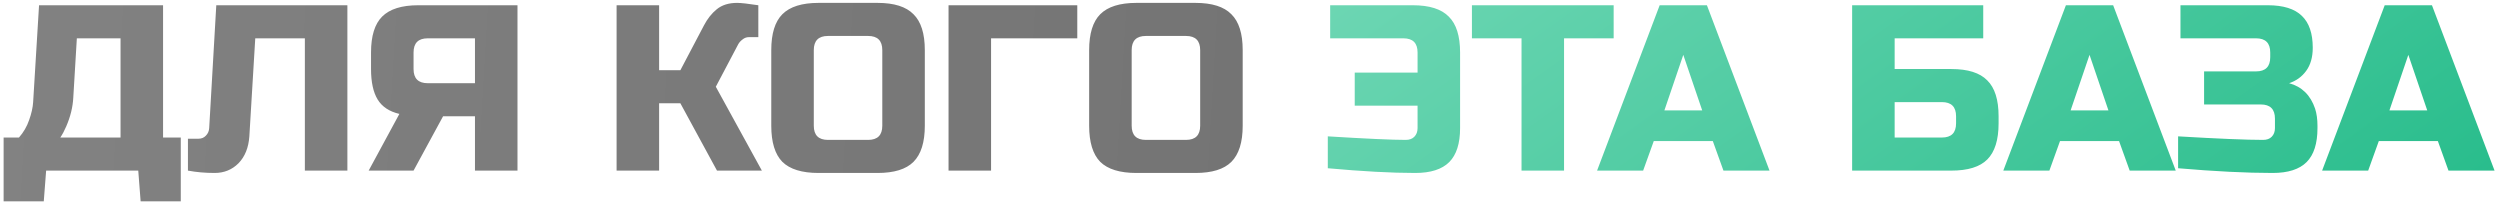 <?xml version="1.0" encoding="UTF-8"?> <svg xmlns="http://www.w3.org/2000/svg" width="381" height="31" viewBox="0 0 381 31" fill="none"><path d="M5.951 0.8H24.851V20.96H27.551V30.68H21.431L21.071 26H7.031L6.671 30.68H0.551V20.96H2.891C3.587 20.168 4.103 19.28 4.439 18.296C4.799 17.288 5.003 16.376 5.051 15.56L5.951 0.8ZM18.371 20.96V5.84H11.711L11.171 14.84C11.099 16.304 10.739 17.78 10.091 19.268C9.827 19.892 9.527 20.456 9.191 20.96H18.371ZM38.001 20.78C37.881 22.508 37.329 23.876 36.345 24.884C35.361 25.868 34.149 26.36 32.709 26.36C31.269 26.36 29.913 26.24 28.641 26V21.14H30.261C30.717 21.14 31.089 20.984 31.377 20.672C31.689 20.36 31.857 19.976 31.881 19.52L32.961 0.8H52.941V26H46.461V5.84H38.901L38.001 20.78ZM78.865 26H72.385V17.72H67.525L63.026 26H56.185L60.865 17.36C59.33 17 58.225 16.268 57.553 15.164C56.882 14.06 56.545 12.512 56.545 10.52V8C56.545 5.48 57.109 3.656 58.237 2.528C59.389 1.376 61.225 0.8 63.745 0.8H78.865V26ZM63.026 10.52C63.026 11.96 63.745 12.68 65.186 12.68H72.385V5.84H65.186C63.745 5.84 63.026 6.56 63.026 8V10.52ZM112.329 0.44C112.929 0.44 114.009 0.56 115.569 0.8V5.66H114.129C113.769 5.66 113.445 5.78 113.157 6.02C112.869 6.236 112.653 6.476 112.509 6.74L109.089 13.22L116.109 26H109.269L103.689 15.74H100.449V26H93.969V0.8H100.449V10.7H103.689L107.289 3.86C107.817 2.852 108.465 2.036 109.233 1.412C110.025 0.764 111.057 0.44 112.329 0.44ZM134.462 7.64C134.462 6.2 133.742 5.48 132.302 5.48H126.182C124.742 5.48 124.022 6.2 124.022 7.64V19.16C124.022 20.6 124.742 21.32 126.182 21.32H132.302C133.742 21.32 134.462 20.6 134.462 19.16V7.64ZM140.942 19.16C140.942 21.68 140.366 23.516 139.214 24.668C138.086 25.796 136.262 26.36 133.742 26.36H124.742C122.222 26.36 120.386 25.796 119.234 24.668C118.106 23.516 117.542 21.68 117.542 19.16V7.64C117.542 5.12 118.106 3.296 119.234 2.168C120.386 1.016 122.222 0.44 124.742 0.44H133.742C136.262 0.44 138.086 1.016 139.214 2.168C140.366 3.296 140.942 5.12 140.942 7.64V19.16ZM151.038 26H144.558V0.8H164.178V5.84H151.038V26ZM182.907 7.64C182.907 6.2 182.187 5.48 180.747 5.48H174.627C173.187 5.48 172.467 6.2 172.467 7.64V19.16C172.467 20.6 173.187 21.32 174.627 21.32H180.747C182.187 21.32 182.907 20.6 182.907 19.16V7.64ZM189.387 19.16C189.387 21.68 188.811 23.516 187.659 24.668C186.531 25.796 184.707 26.36 182.187 26.36H173.187C170.667 26.36 168.831 25.796 167.679 24.668C166.551 23.516 165.987 21.68 165.987 19.16V7.64C165.987 5.12 166.551 3.296 167.679 2.168C168.831 1.016 170.667 0.44 173.187 0.44H182.187C184.707 0.44 186.531 1.016 187.659 2.168C188.811 3.296 189.387 5.12 189.387 7.64V19.16Z" fill="url(#paint0_linear_6335_442)"></path><path d="M202.357 20.78C208.213 21.14 212.173 21.32 214.237 21.32C214.789 21.32 215.221 21.164 215.533 20.852C215.869 20.516 216.037 20.072 216.037 19.52V16.1H206.461V11.06H216.037V8C216.037 6.56 215.317 5.84 213.877 5.84H202.717V0.8H215.317C217.837 0.8 219.661 1.376 220.789 2.528C221.941 3.656 222.517 5.48 222.517 8V19.52C222.517 21.872 221.965 23.6 220.861 24.704C219.757 25.808 218.029 26.36 215.677 26.36C212.077 26.36 207.637 26.12 202.357 25.64V20.78ZM238.361 26H231.881V5.84H224.321V0.8H245.921V5.84H238.361V26ZM250.414 26H243.394L252.934 0.8H260.134L269.674 26H262.654L261.034 21.5H252.034L250.414 26ZM253.654 16.82H259.414L256.534 8.36L253.654 16.82ZM288.745 10.52H297.385C299.905 10.52 301.729 11.096 302.857 12.248C304.009 13.376 304.585 15.2 304.585 17.72V18.8C304.585 21.32 304.009 23.156 302.857 24.308C301.729 25.436 299.905 26 297.385 26H282.265V0.8H302.245V5.84H288.745V10.52ZM298.105 17.72C298.105 16.28 297.385 15.56 295.945 15.56H288.745V20.96H295.945C297.385 20.96 298.105 20.24 298.105 18.8V17.72ZM312.324 26H305.304L314.844 0.8H322.044L331.584 26H324.564L322.944 21.5H313.944L312.324 26ZM315.564 16.82H321.324L318.444 8.36L315.564 16.82ZM331.943 20.78C338.063 21.14 342.383 21.32 344.903 21.32C345.455 21.32 345.887 21.164 346.199 20.852C346.535 20.516 346.703 20.072 346.703 19.52V18.08C346.703 16.64 345.983 15.92 344.543 15.92H335.903V10.88H343.823C345.263 10.88 345.983 10.16 345.983 8.72V8C345.983 6.56 345.263 5.84 343.823 5.84H332.303V0.8H345.623C347.975 0.8 349.703 1.34 350.807 2.42C351.911 3.476 352.463 5.096 352.463 7.28C352.463 8.72 352.127 9.896 351.455 10.808C350.807 11.696 349.943 12.32 348.863 12.68C350.807 13.208 352.127 14.504 352.823 16.568C353.063 17.312 353.183 18.176 353.183 19.16V19.52C353.183 21.872 352.631 23.6 351.527 24.704C350.423 25.808 348.695 26.36 346.343 26.36C342.335 26.36 337.535 26.12 331.943 25.64V20.78ZM360.91 26H353.89L363.43 0.8H370.63L380.17 26H373.15L371.53 21.5H362.53L360.91 26ZM364.15 16.82H369.91L367.03 8.36L364.15 16.82Z" fill="url(#paint1_linear_6335_442)"></path><defs><linearGradient id="paint0_linear_6335_442" x1="-1.845" y1="-3.449" x2="386.017" y2="19.375" gradientUnits="userSpaceOnUse"><stop stop-color="#828282"></stop><stop offset="1" stop-color="#666666"></stop></linearGradient><linearGradient id="paint1_linear_6335_442" x1="-3.452" y1="1" x2="138.271" y2="199.421" gradientUnits="userSpaceOnUse"><stop stop-color="#ADEED8"></stop><stop offset="1" stop-color="#29BD8C"></stop></linearGradient></defs></svg> 